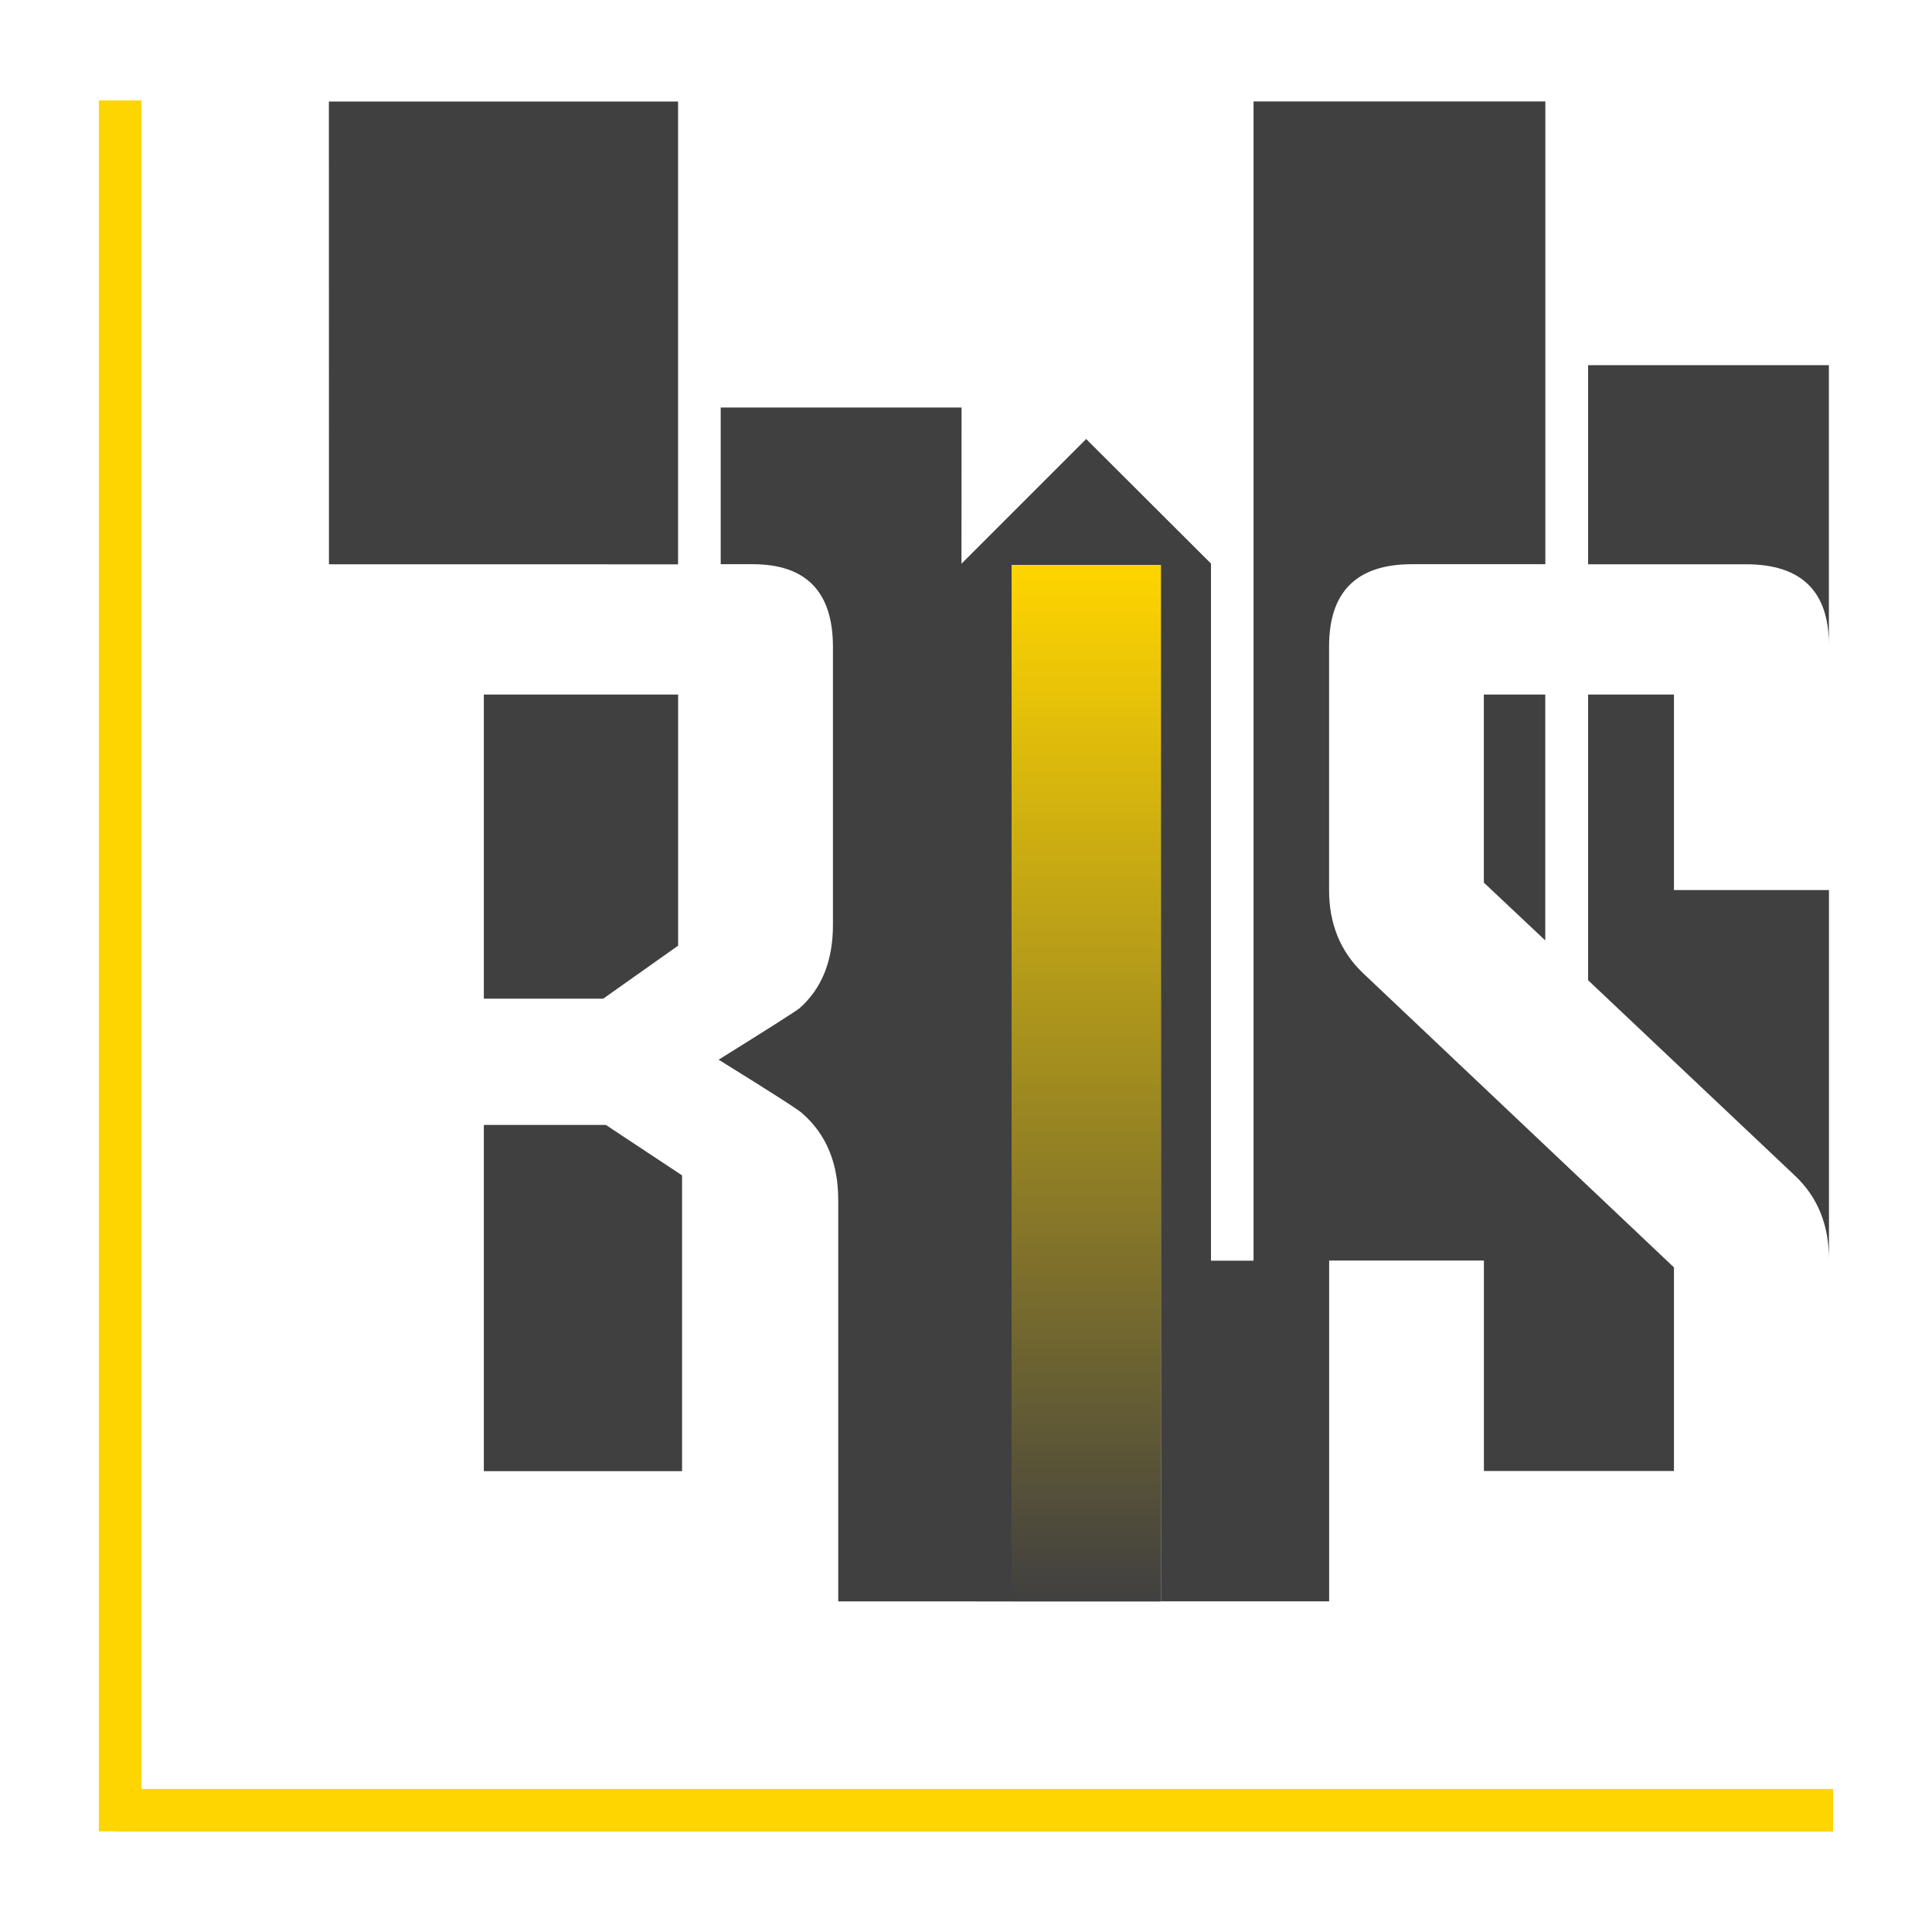 <?xml version="1.0" encoding="utf-8"?>
<!-- Generator: Adobe Illustrator 23.0.3, SVG Export Plug-In . SVG Version: 6.00 Build 0)  -->
<svg version="1.1" xmlns="http://www.w3.org/2000/svg" xmlns:xlink="http://www.w3.org/1999/xlink" x="0px" y="0px"
	 viewBox="0 0 300 300" style="enable-background:new 0 0 300 300;" xml:space="preserve">
<style type="text/css">
	.st0{fill:url(#SVGID_1_);}
	.st1{fill:#D67971;}
	.st2{fill:url(#SVGID_2_);}
	.st3{fill:#404040;}
	.st4{fill:#FFD500;}
	.st5{fill:url(#SVGID_3_);}
	.st6{fill:#25303B;}
	.st7{fill:url(#SVGID_4_);}
</style>
<g id="Aufkleber__x28_Alternativ_x29_">
</g>
<g id="Brandschutz__x28_Alternativ_x29_">
</g>
<g id="Sachverständigen__x28_Alternativ_x29_">
	<g>
		<linearGradient id="SVGID_1_" gradientUnits="userSpaceOnUse" x1="168.668" y1="248.684" x2="168.668" y2="87.748">
			<stop  offset="0" style="stop-color:#404040"/>
			<stop  offset="1" style="stop-color:#FFD500"/>
		</linearGradient>
		<rect x="157.07" y="87.75" class="st0" width="23.19" height="160.93"/>
		<path class="st3" d="M283.99,100.14c0-8.34-4.28-12.49-12.79-12.52l-24.6,0V56.7h37.39L283.99,100.14L283.99,100.14z"/>
		<path class="st3" d="M283.99,138.21h-24.06v-30.36H246.6v44.36l32.12,30.35c3.5,3.3,5.28,7.59,5.28,13.01V138.21L283.99,138.21z"
			/>
		<polygon class="st3" points="239.95,146.03 230.41,137.05 230.41,107.85 239.95,107.85 239.95,146.03 		"/>
		<polygon class="st3" points="51.08,87.62 51.07,15.77 105.29,15.77 105.29,87.63 51.08,87.62 		"/>
		<polygon class="st3" points="105.3,146.84 105.3,107.85 75.13,107.85 75.13,155.07 93.67,155.07 105.3,146.84 		"/>
		<polygon class="st3" points="105.91,228.44 105.91,182.51 94.08,174.68 75.13,174.68 75.13,228.44 105.91,228.44 		"/>
		<path class="st3" d="M206.38,138.23v-37.86c0-8.47,4.26-12.73,12.77-12.76h20.81l0-71.86h-45.31v180.01l-6.61,0l0-108.25
			l-19.38-19.34L149.3,87.53l0.01-24.25h-37.4l0,24.33l5.08,0c8.2,0.04,12.32,4.29,12.35,12.76v43.25c0,5.55-1.72,9.86-5.16,12.91
			c-0.48,0.42-4.68,3.09-12.59,8.02c8.19,5.07,12.52,7.85,13,8.34c3.72,3.26,5.57,7.74,5.57,13.44v62.33l26.92,0.01l0-160.94h23.19
			v160.93l26.12,0l0-52.92h24.03v32.68h29.51v-31.62l-48.3-45.71C208.13,147.74,206.38,143.45,206.38,138.23L206.38,138.23z"/>
		<polygon class="st4" points="21.97,277.79 21.97,15.59 15.35,15.59 15.35,284.36 18.14,284.36 18.14,284.41 284.65,284.41 
			284.65,277.79 		"/>
	</g>
</g>
<g id="Eintönig__x28_Alternativ_x29_">
</g>
<g id="Aufkleber">
</g>
<g id="Brandschutz">
</g>
<g id="Sachverständigen">
</g>
<g id="Eintönig">
</g>
</svg>
